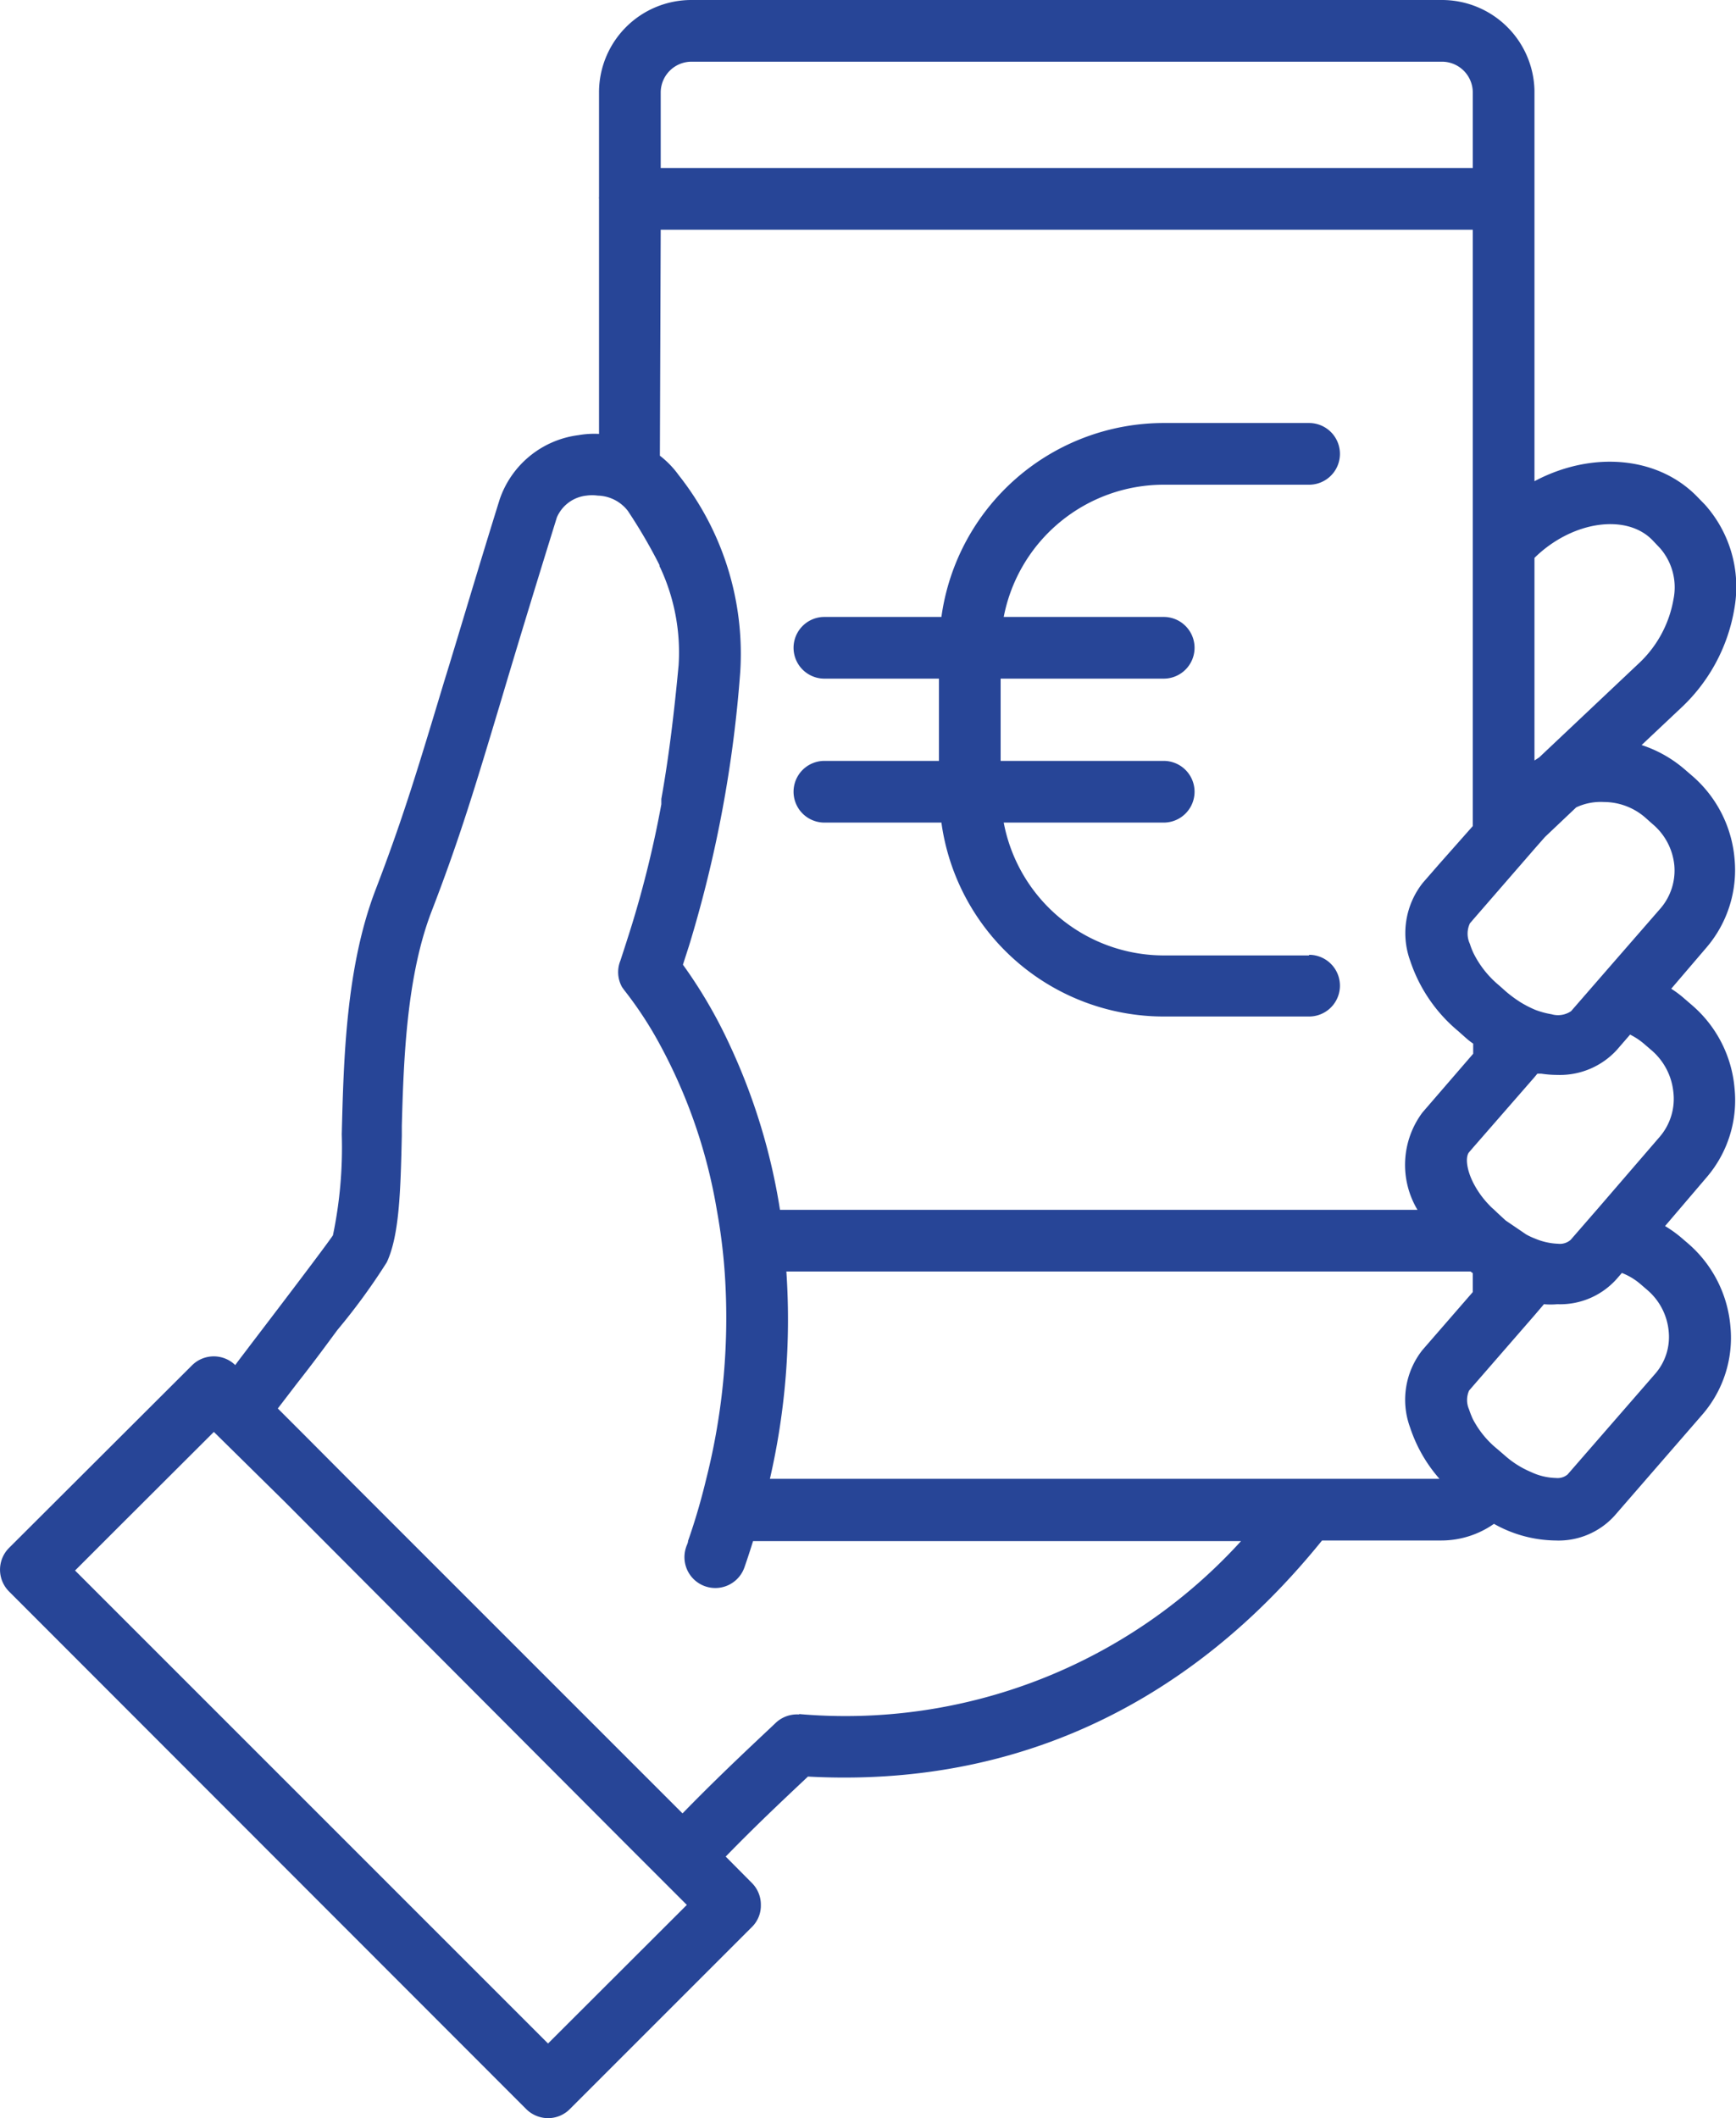 <?xml version="1.0" encoding="utf-8"?>
<svg xmlns="http://www.w3.org/2000/svg" viewBox="0 0 84.42 103"><defs><style>.cls-1{fill:#274597;}</style></defs><g id="Layer_2" data-name="Layer 2"><g id="Layer_1-2" data-name="Layer 1"><path class="cls-1" d="M63.66,46.46H56.59A7.93,7.93,0,0,1,48.81,40h7.78a1.5,1.5,0,0,0,0-3H48.66V33h7.93a1.5,1.5,0,0,0,0-3H48.81a7.93,7.93,0,0,1,7.78-6.43h7.07a1.5,1.5,0,0,0,0-3H56.59A10.92,10.92,0,0,0,45.78,30H40.09a1.5,1.5,0,0,0,0,3h5.57V37H40.09a1.5,1.5,0,0,0,0,3h5.69a10.92,10.92,0,0,0,10.81,9.43h7.07a1.5,1.5,0,0,0,0-3Z"/><path class="cls-1" d="M84.35,52.93a6,6,0,0,0-2.08-4.06l-.36-.31a4.86,4.86,0,0,0-.64-.48l1.71-2a5.79,5.79,0,0,0,1.37-4.31,6,6,0,0,0-2.08-4.06l-.36-.31a6.08,6.08,0,0,0-2.08-1.17l1.9-1.79a8.53,8.53,0,0,0,2.62-4.9,6,6,0,0,0-1.44-5l-.36-.37c-1.93-2-5.15-2.25-7.93-.77v-19A4.5,4.5,0,0,0,70.12,0H33.63a4.49,4.49,0,0,0-4.5,4.5V9.57a.34.34,0,0,0,0,.1V21.1h0a4.4,4.4,0,0,0-1,.06,4.67,4.67,0,0,0-3.83,3.12c-1.18,3.79-2,6.6-2.71,8.89-1.29,4.28-2,6.64-3.32,10.08-1.45,3.77-1.56,8.28-1.65,11.91a20.88,20.88,0,0,1-.43,4.91c-.35.52-2.31,3.1-4.05,5.38-.23.31-.47.61-.7.93a1.5,1.5,0,0,0-2.09,0L.44,75.27a1.5,1.5,0,0,0,0,2.12l25.15,25.17a1.51,1.51,0,0,0,1.06.44,1.49,1.49,0,0,0,1.06-.44l8.87-8.87A1.46,1.46,0,0,0,37,92.63a1.49,1.49,0,0,0-.43-1.06l-1.28-1.29c1.39-1.43,2.64-2.61,4-3.89,13.77.74,21.57-7.25,25-11.48h5.79a4.46,4.46,0,0,0,2.57-.81,6.23,6.23,0,0,0,3,.81,3.67,3.67,0,0,0,2.86-1.2l4.28-4.93a5.7,5.7,0,0,0,1.36-4.26,6,6,0,0,0-2-4l-.36-.31a5.86,5.86,0,0,0-.82-.59L83,57.24A5.75,5.75,0,0,0,84.35,52.93Zm-9.73-25.8.07-.07c1.83-1.74,4.43-2.09,5.68-.78l.36.38a2.9,2.9,0,0,1,.65,2.48,5.57,5.57,0,0,1-1.72,3.15l-4.81,4.54-.23.15Zm0,14.15.51-.58,1.52-1.44A2.8,2.8,0,0,1,78,39a3.07,3.07,0,0,1,2,.75l.36.32a3,3,0,0,1,1.06,2,2.83,2.83,0,0,1-.66,2.09l-2.56,2.94-1.8,2.07a1.13,1.13,0,0,1-.95.15,4.13,4.13,0,0,1-.78-.21,5.19,5.19,0,0,1-.74-.38,6.23,6.23,0,0,1-.68-.5l-.36-.32a4.82,4.82,0,0,1-1.22-1.53,3.19,3.19,0,0,1-.19-.48,1.17,1.17,0,0,1,0-1l.18-.21ZM32.13,4.5A1.5,1.5,0,0,1,33.63,3H70.12a1.5,1.5,0,0,1,1.5,1.5V8.17H32.13Zm0,6.67H71.62v29L70,42l-.81.93a3.94,3.94,0,0,0-.61,3.8,7.53,7.53,0,0,0,2.32,3.4l.36.32a3.57,3.57,0,0,0,.38.3v.49L69.17,54.1a4.26,4.26,0,0,0-.24,4.73h-31a29.88,29.88,0,0,0-2.47-8.07,23.38,23.38,0,0,0-2.25-3.85l.3-.93A60.7,60.7,0,0,0,36,32.63,14,14,0,0,0,33,23.1a4.51,4.51,0,0,0-.91-.94Zm-5.48,88.2-23-23,2.2-2.2,4.55-4.54L13.82,73l2.39,2.4L30.38,89.61l2.85,2.85.17.17Zm12.21-16a1.51,1.51,0,0,0-1.14.41l-.21.2c-1.48,1.39-2.82,2.66-4.32,4.2l-16-16-2.39-2.4-1.29-1.29.95-1.24c.79-1,1.44-1.89,1.95-2.58a30.66,30.66,0,0,0,2.4-3.29c.61-1.31.67-3.46.73-6.17,0-.16,0-.31,0-.47.09-3.3.24-7.29,1.45-10.43,1.37-3.55,2.13-6.09,3.39-10.29.68-2.29,1.53-5.09,2.7-8.86a1.77,1.77,0,0,1,1.44-1.06,2,2,0,0,1,.55,0h0a1.91,1.91,0,0,1,1.46.74A25.57,25.57,0,0,1,32,27.34h0l.07.14v0h0s0,0,0,.05l.05.1v0A9.75,9.75,0,0,1,33,32.35c-.22,2.34-.46,4.29-.77,6.1v0l-.07.4h0V39h0v0l0,.11h0a51.87,51.87,0,0,1-1.42,5.82c-.18.58-.37,1.17-.57,1.78A1.49,1.49,0,0,0,30.25,48l.1.14a18.41,18.41,0,0,1,1.77,2.71h0a25.78,25.78,0,0,1,2.74,8,27.91,27.91,0,0,1,.38,3,32,32,0,0,1-.9,10.08c-.24,1-.53,2-.88,3,0,.1-.06.19-.09.29a1.5,1.5,0,1,0,2.83,1c.15-.43.29-.86.42-1.28H60.35A26,26,0,0,1,38.86,83.35ZM68.57,69.41A7.16,7.16,0,0,0,70,71.91H37.44a34.52,34.52,0,0,0,.8-10.08H71.51l.11.08v.92l-2.45,2.82A3.9,3.9,0,0,0,68.57,69.41Zm12.58-4.63a2.72,2.72,0,0,1-.64,2l-4.28,4.92a.76.76,0,0,1-.57.17,3,3,0,0,1-1.21-.29,4.6,4.6,0,0,1-1.28-.81l-.36-.31A4.61,4.61,0,0,1,71.62,69a4.37,4.37,0,0,1-.18-.46,1.13,1.13,0,0,1,0-.92l.18-.21,3-3.45.46-.54h0a3.56,3.56,0,0,0,.65,0,3.68,3.68,0,0,0,2.88-1.22l.26-.3a3.13,3.13,0,0,1,.89.53l.36.31A3,3,0,0,1,81.15,64.78Zm-.44-9.5-3,3.48-1.33,1.53a.79.79,0,0,1-.61.19,3.14,3.14,0,0,1-1.12-.25,3.26,3.26,0,0,1-.43-.2l-1-.68L72.84,59l-.21-.2a1.8,1.8,0,0,1-.2-.19,4.48,4.48,0,0,1-.81-1.14c-.33-.68-.35-1.24-.18-1.44l.18-.21,3-3.44.14-.17.19,0a5.32,5.32,0,0,0,.78.06,3.75,3.75,0,0,0,2.89-1.21l.65-.75a3.34,3.34,0,0,1,.68.45l.36.31a3.08,3.08,0,0,1,1.06,2A2.83,2.83,0,0,1,80.71,55.28Z"/></g></g></svg>